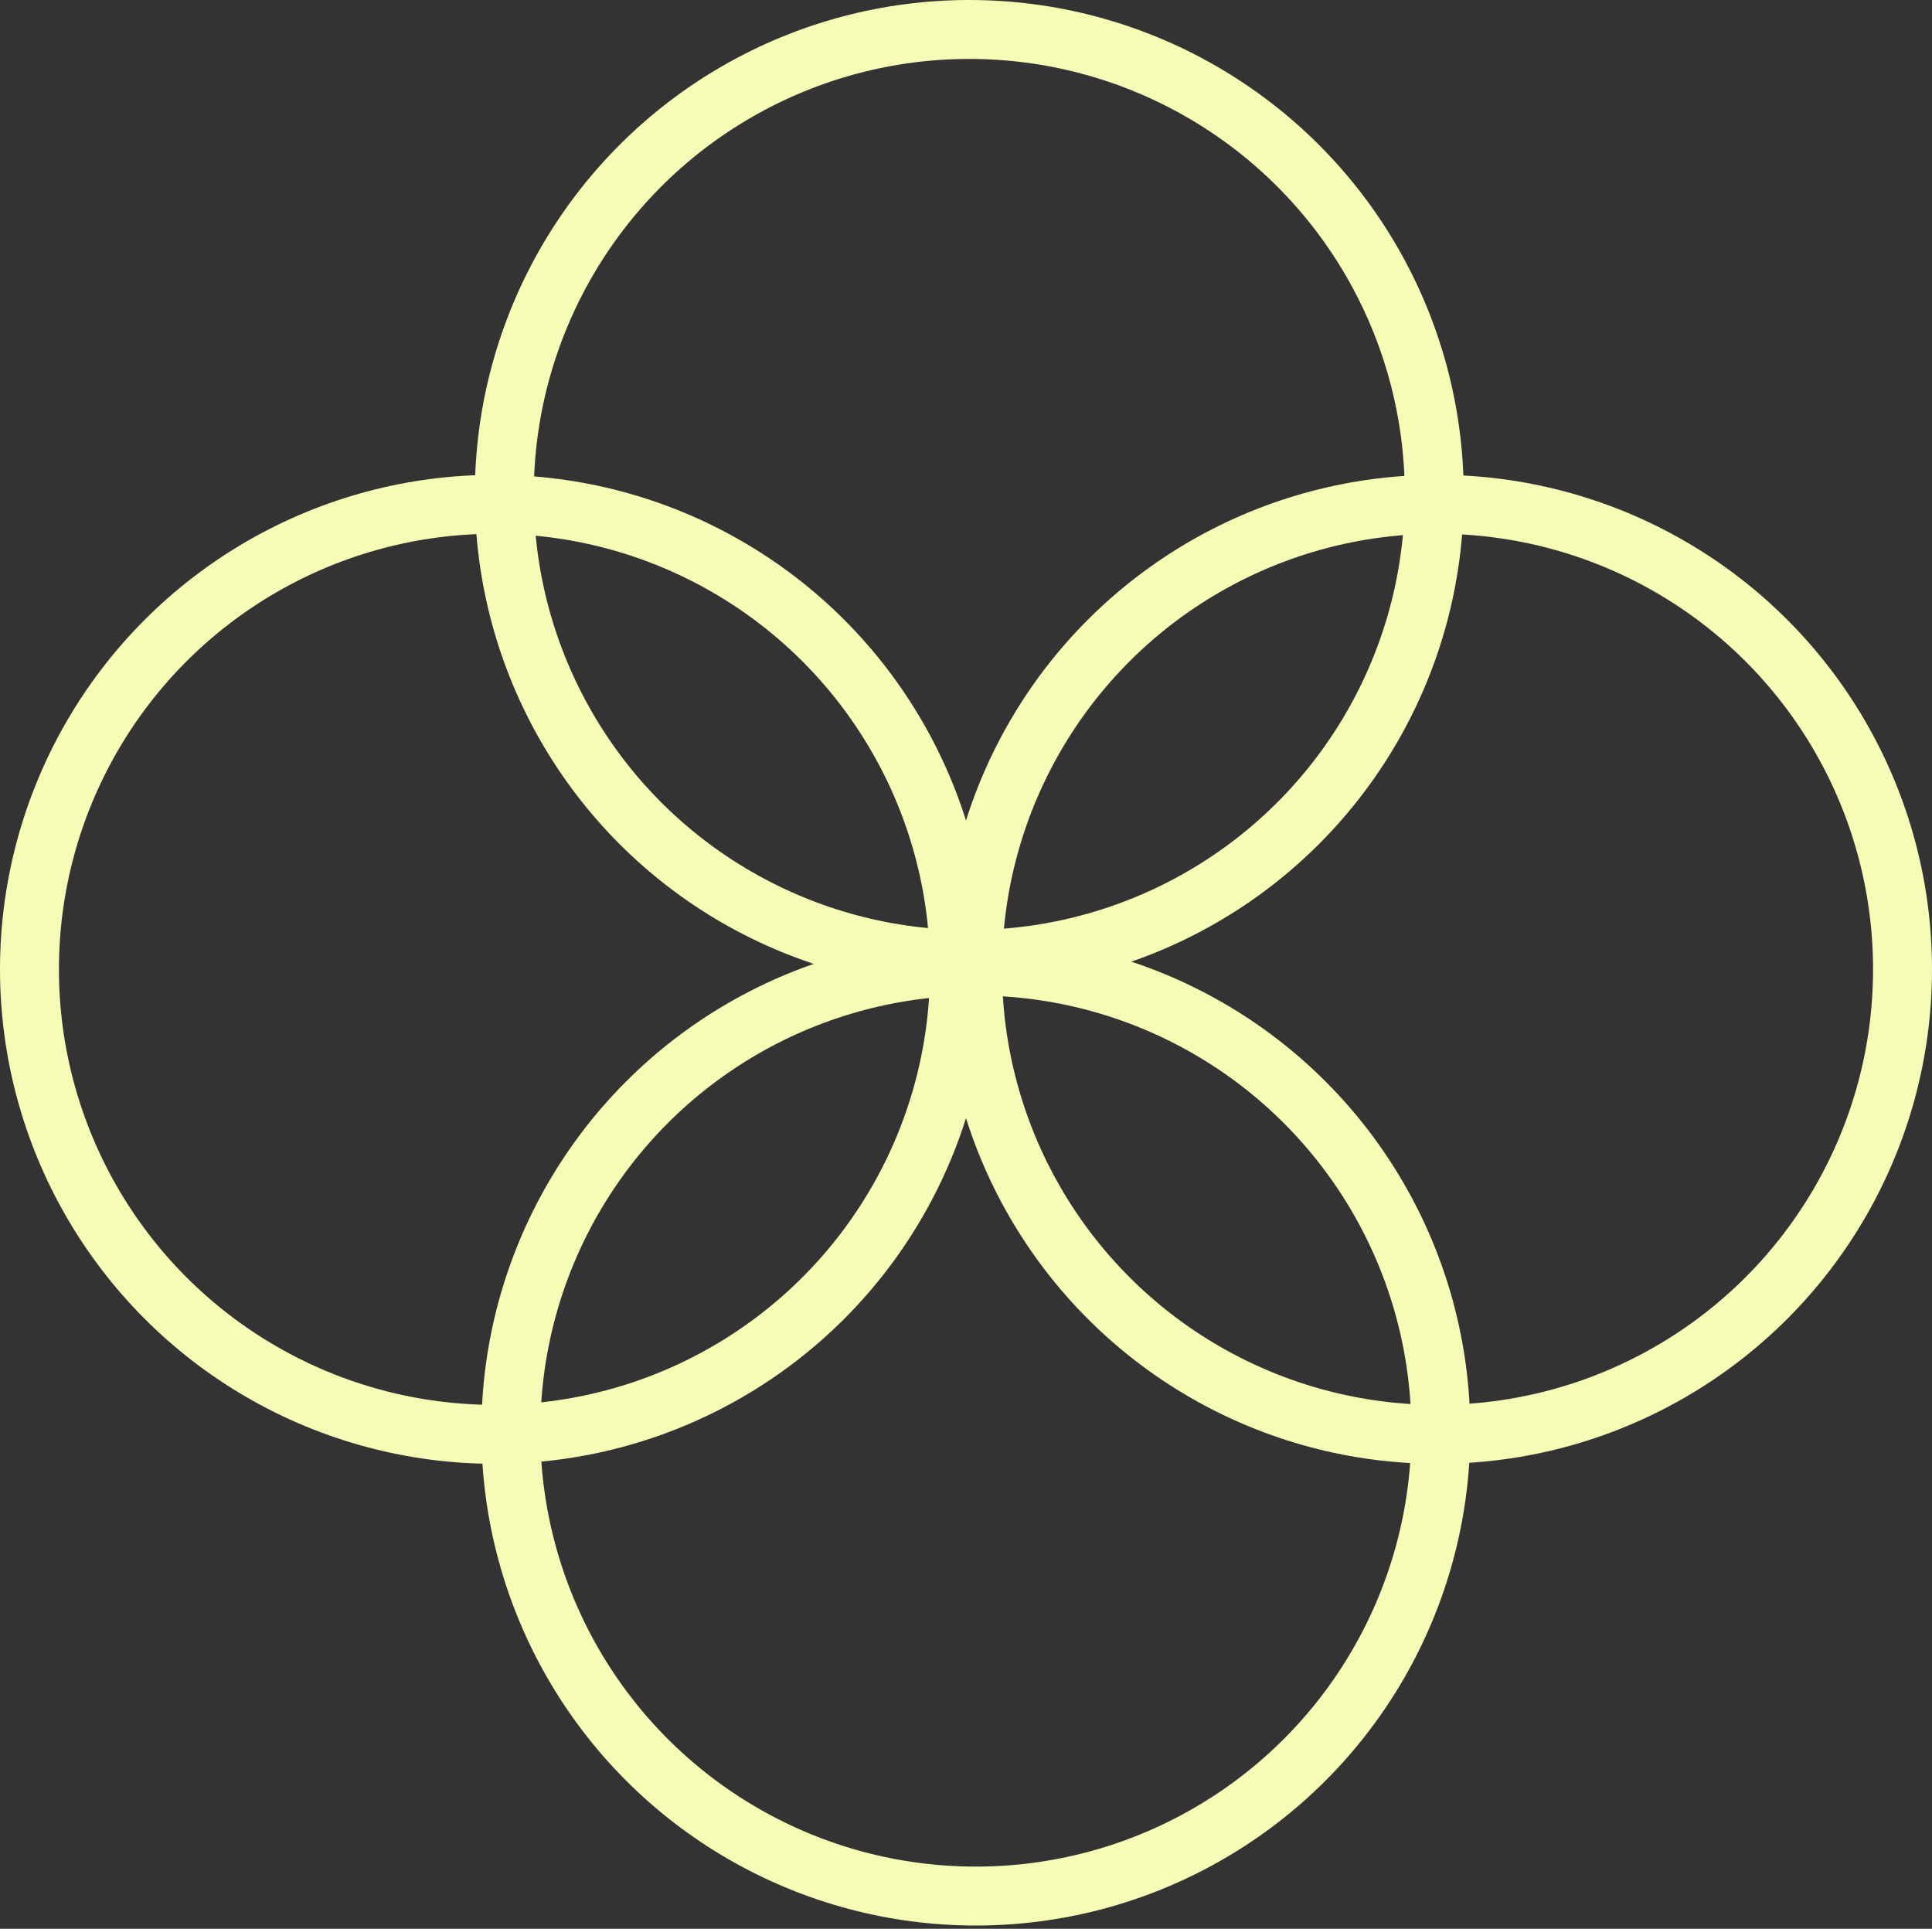 <?xml version="1.0" encoding="utf-8"?>
<!-- Generator: Adobe Illustrator 26.1.0, SVG Export Plug-In . SVG Version: 6.00 Build 0)  -->
<svg version="1.1" id="Capa_1" xmlns="http://www.w3.org/2000/svg" xmlns:xlink="http://www.w3.org/1999/xlink" x="0px" y="0px"
	 viewBox="0 0 59 58.9" style="enable-background:new 0 0 59 58.9;" xml:space="preserve">
<rect x="0" y="0" width="59" height="58.9" fill="#333333" stroke="none"/>
<style type="text/css">
	.st0{fill:none;stroke:#F6FCB6;stroke-width:1.8;stroke-miterlimit:10;}
</style>
<circle class="st0" cx="29.6" cy="15.1" r="14.2"/>
<circle class="st0" cx="15.1" cy="29.6" r="14.2"/>
<circle class="st0" cx="43.9" cy="29.6" r="14.2"/>
<circle class="st0" cx="29.8" cy="43.7" r="14.2"/>
</svg>
